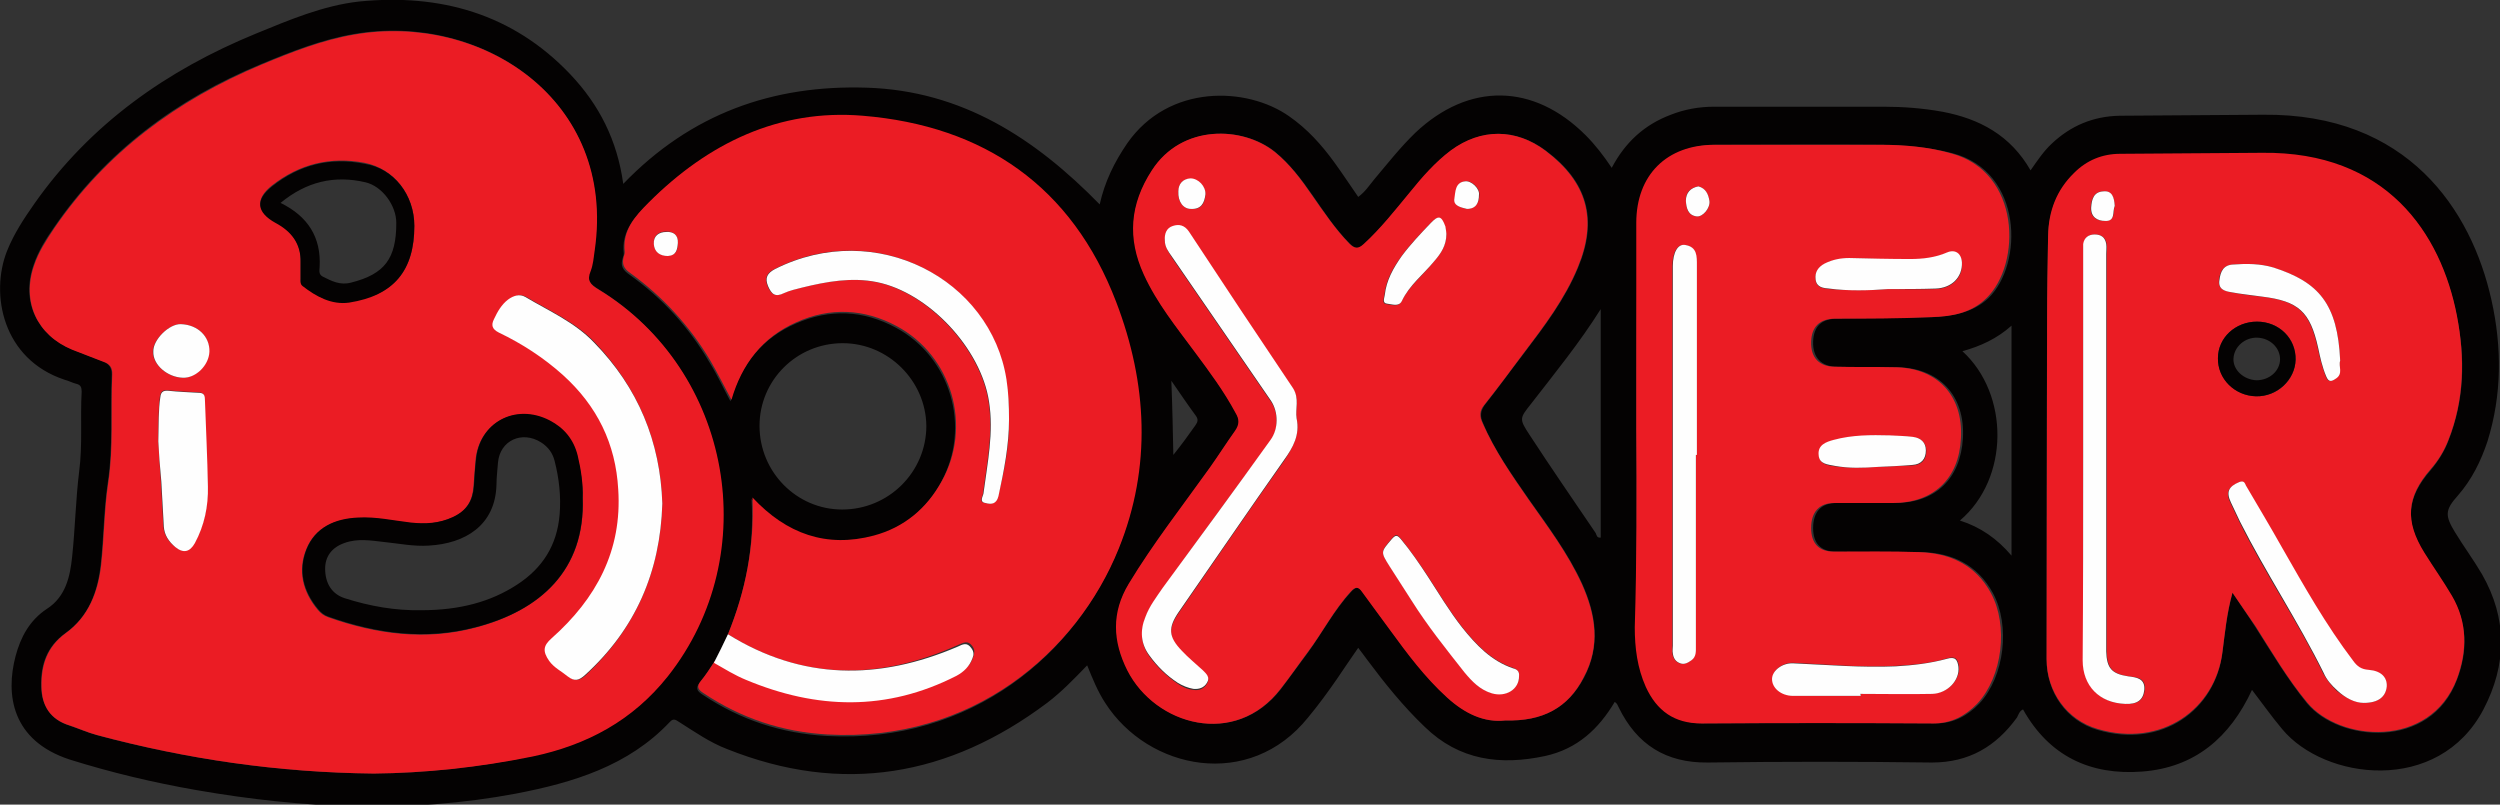 <?xml version="1.0" encoding="utf-8"?>
<!-- Generator: Adobe Illustrator 26.1.0, SVG Export Plug-In . SVG Version: 6.00 Build 0)  -->
<svg version="1.1" id="Layer_1" xmlns="http://www.w3.org/2000/svg" xmlns:xlink="http://www.w3.org/1999/xlink" x="0px" y="0px"
	 viewBox="0 0 499 160.6" style="enable-background:new 0 0 499 160.6;" xml:space="preserve">
<rect x="0" y="0" width="499" height="160.6" fill="#333333" stroke="none"/>
<style type="text/css">
	.st0{fill:#040202;}
	.st1{fill:#EB1C24;}
	.st2{fill:#FEFEFE;}
</style>
<g>
	<path class="st0" d="M124.4,36.7c13.5-14,29.8-19.8,48.6-19.2c19,0.6,33.6,10.1,46.5,23.3c1-4.5,2.9-8.4,5.5-12.2
		c8.3-11.9,23.9-11.3,32.3-5.4c3.6,2.5,6.5,5.7,9.1,9.3c1.6,2.2,3.1,4.5,4.7,6.8c1.4-1,2.2-2.3,3.2-3.5c2.7-3.2,5.2-6.4,8.2-9.3
		c10.7-10.1,23.6-9.9,34,0.5c1.9,1.9,3.6,4.1,5.2,6.5c2.7-5.1,6.5-8.6,11.8-10.6c2.8-1.1,5.7-1.6,8.6-1.6c11.3,0,22.6,0,33.9,0
		c3.9,0,7.8,0.3,11.7,1c7.4,1.4,13.6,4.7,17.6,11.7c1.4-2,2.6-3.8,4.2-5.3c3.8-3.6,8.3-5.5,13.6-5.6c9.5-0.1,19-0.1,28.6-0.2
		c28.9-0.3,41.6,19,45.6,37c2.1,9.4,2.1,18.9-0.8,28.2c-1.3,3.9-3.1,7.6-5.9,10.8c-2.6,2.9-2.6,4-0.6,7.3c1.7,2.8,3.7,5.5,5.4,8.4
		c5.1,8.9,5,18,0.3,27c-9,17.1-31.8,14.1-40.2,3.9c-2.1-2.5-4-5.2-6-7.8c-4.4,9.5-11.4,15.5-21.9,16.3c-10.4,0.8-18.6-3.1-23.8-12.4
		c-0.7,0.3-0.9,1-1.2,1.6c-4.2,5.8-9.6,9-17,9c-14.9-0.2-29.8-0.2-44.7,0c-8.4,0.1-14.2-3.6-17.8-11c-0.2-0.4-0.3-0.8-0.8-1.1
		c-3.2,5.4-7.5,9.4-13.9,10.8c-8.9,1.9-17.1,0.9-24-5.8c-4.3-4.1-8-8.7-11.5-13.4c-0.6-0.8-1.1-1.5-1.8-2.4
		c-1.5,2.2-2.9,4.2-4.3,6.3c-1.8,2.6-3.7,5.2-5.7,7.6c-11.7,14.6-31.9,10.5-40.5-2.9c-1.5-2.3-2.5-4.8-3.6-7.5
		c-2.6,2.7-5.1,5.3-8,7.5c-19.6,14.7-40.9,18.4-63.9,9.2c-3.4-1.3-6.4-3.4-9.4-5.3c-0.7-0.4-1.2-1-2-0.1
		c-8.3,8.8-19.3,12.1-30.7,14.3c-21.3,4-42.6,3-63.8-0.7c-8.6-1.5-17-3.5-25.3-6.1C2.3,147.8,1.1,138.6,3.1,131
		c1-3.8,2.8-7.2,6.3-9.5c3.7-2.4,4.6-6.4,5-10.4c0.6-5.6,0.7-11.3,1.4-17c0.7-5.3,0.2-10.6,0.5-15.9c0-0.9-0.2-1.4-1.1-1.6
		c-0.8-0.2-1.5-0.6-2.3-0.8C0.5,71.7-2,58.7,1.4,50.1c1.4-3.5,3.4-6.5,5.5-9.5C18.1,24.7,33.3,14,51.1,6.7C57.7,4,64.5,1.1,71.7,0.3
		c16.1-1.6,30.6,2.4,42.1,14.5C119.6,20.9,123.2,28,124.4,36.7z M145.3,126.6c-0.9,1.9-1.9,3.8-2.8,5.6c-0.9,1.3-1.7,2.7-2.8,4
		c-1,1.2-0.5,1.8,0.6,2.5c7.5,5,15.7,7.7,24.7,8.2c28.9,1.6,49.8-16.5,58.1-37.1c6.6-16.3,5.7-33-0.5-49.2
		c-8.8-23-26.4-35.2-50.6-37.2c-16.8-1.4-30.9,5.5-42.7,17.3c-2.8,2.8-5.3,5.6-4.8,9.9c0,0.3-0.1,0.6-0.2,0.9
		c-0.5,1.5,0,2.4,1.3,3.3c6.6,4.7,11.9,10.5,16,17.5c1.5,2.4,2.7,5,4.2,7.8c2.1-7.3,6.3-12.6,13-15.5c6.8-3,13.5-2.7,20,0.8
		c11,5.9,15.1,19.9,9,30.9c-3,5.5-7.6,9.2-13.6,10.9c-9.4,2.5-17.3-0.3-24.2-7.6C150.6,109.2,148.8,118,145.3,126.6z M74.6,154.4
		c10.2-0.1,20.9-1.2,31.6-3.5c10.9-2.3,20-7.2,27-16c19.3-24.3,12.7-61-13.8-77.2c-1.6-1-2.4-1.8-1.6-3.7c0.5-1.3,0.6-2.7,0.8-4.1
		c4.4-30.2-22.8-47.5-48-43.1c-6.4,1.1-12.5,3.5-18.5,6c-16.9,7-31,17.5-41.4,32.7c-1.6,2.3-3.1,4.7-4,7.4
		c-2.5,7.2,0.6,13.9,7.6,16.8c2,0.8,4.1,1.6,6.2,2.4c1.2,0.5,1.8,1.2,1.8,2.6C22,82,22.6,89.2,21.5,96.4c-0.8,5.4-0.8,10.9-1.4,16.3
		c-0.6,5.4-2.4,10.4-7.1,13.7c-3.7,2.7-4.9,6.3-4.8,10.6c0.1,3.8,1.8,6.6,5.6,7.8c1.8,0.6,3.6,1.4,5.4,1.9
		C37.2,151.5,55.4,154.2,74.6,154.4z M445.6,118.3c1.7,2.6,3.2,4.7,4.6,6.9c3.3,5.2,6.4,10.4,10.3,15.2c6.4,7.7,24.6,9.4,29.9-4.7
		c2.2-5.7,2.1-11.3-1-16.6c-1.7-2.9-3.7-5.7-5.5-8.6c-3.9-6.3-3.6-11.1,1.3-16.7c1.5-1.8,2.7-3.7,3.5-5.8c3.2-8.1,3.4-16.4,1.7-24.8
		c-3.2-16.5-14.1-32.9-38.9-32.5c-9.4,0.1-18.9,0.1-28.3,0.2c-3.6,0-6.6,1.3-9.2,3.8c-3.5,3.4-5.1,7.7-5.2,12.5
		c-0.1,5.6-0.2,11.2-0.2,16.8c-0.1,22.6-0.1,45.1-0.1,67.7c0,6.5,4,12.2,10.2,14c12.8,3.8,23.5-4,24.9-15.4
		C444.1,126.3,444.5,122.5,445.6,118.3z M300.5,143.8c7.4,0.2,12.5-2.5,15.7-8.6c3.3-6.3,2.4-12.5-0.4-18.7
		c-2.8-6.1-6.8-11.4-10.6-16.8c-3.4-4.9-6.9-9.8-9.2-15.3c-0.6-1.3-0.5-2.3,0.3-3.5c2.7-3.4,5.2-6.9,7.9-10.4
		c4.1-5.4,8.2-10.8,10.8-17.1c4-9.6,1.9-17.1-6.4-23.3c-6-4.5-12.9-4.5-18.9-0.1c-3.2,2.4-5.8,5.5-8.3,8.5
		c-2.9,3.5-5.8,7.1-9.1,10.2c-1.1,1.1-1.8,1-2.9-0.1c-2.9-2.9-5.1-6.3-7.4-9.6c-2.2-3.2-4.5-6.2-7.5-8.7c-6.4-5.1-18.5-5.6-24.5,3.7
		c-4.4,6.7-4.9,13.5-1.6,20.8c2.6,5.7,6.5,10.5,10.2,15.5c2.9,3.9,5.8,7.8,8.1,12.1c0.7,1.3,0.8,2.4-0.1,3.6c-1.8,2.4-3.3,4.9-5,7.3
		c-5.5,7.7-11.3,15.1-16.2,23.2c-3.5,5.8-3.2,11.5-0.3,17.3c5.6,11,21.5,15.5,30.6,3.7c1.8-2.4,3.6-4.9,5.4-7.3
		c2.9-4,5.2-8.4,8.6-12.1c0.9-1,1.5-1.1,2.3,0.1c1.8,2.5,3.6,5,5.5,7.5c3.5,4.8,7,9.5,11.4,13.5
		C292.4,142.4,296.3,144.3,300.5,143.8z M326.6,85.2C326.6,85.2,326.7,85.2,326.6,85.2c0.1,13.3,0,26.7,0.1,40
		c0,4.1,0.5,8.1,2.2,11.9c2.2,4.7,5.7,7.3,11.1,7.3c15.4-0.1,30.9-0.1,46.3,0c3.6,0,6.4-1.5,8.8-4c5-5.4,6.2-15.5,2.7-22
		c-3.1-5.7-8.2-8.1-14.4-8.2c-5.7-0.1-11.4,0-17-0.1c-3,0-4.5-1.7-4.5-4.7c0-3.2,1.6-5,4.6-5c3.9,0,7.8,0,11.7,0
		c8.1,0,13.1-4.8,13.6-12.9c0.5-8.6-4.8-14.2-13.4-14.2c-3.9,0-7.8,0-11.7-0.1c-3.2,0-4.9-1.9-4.8-5c0.1-3.1,1.7-4.6,4.9-4.6
		c6.3-0.1,12.7-0.1,19-0.3c4-0.2,8-0.9,11.1-3.8c7-6.8,6.9-25.2-7.1-28.9c-4.6-1.2-9.3-1.6-14-1.7c-11.1-0.1-22.1,0-33.2,0
		c-9.6,0-15.6,6.1-15.6,15.6C326.6,58.1,326.6,71.7,326.6,85.2z M168.2,68.5c-9.2,0-16.6,7.4-16.6,16.5c0,9.2,7.4,16.7,16.5,16.7
		c9.3,0,16.8-7.5,16.8-16.7C184.8,76,177.3,68.5,168.2,68.5z M319.5,61.7c-4.2,6.7-9.1,12.7-13.9,18.9c-2.3,2.9-2.4,3-0.3,6.2
		c4.3,6.6,8.8,13.1,13.2,19.6c0.2,0.4,0.2,1,1,0.9C319.5,92,319.5,76.8,319.5,61.7z M391.2,103.9c4.1,1.3,7.4,3.6,10.3,7
		c0-15.5,0-30.6,0-45.9c-2.9,2.6-6.2,4.1-9.8,5.1C401.1,78.7,401.1,95.5,391.2,103.9z M233.8,76c0.2,5,0.3,9.9,0.4,14.8
		c1.6-2,3-3.9,4.4-5.9c0.5-0.7,0.6-1.2,0.1-1.9C237,80.7,235.4,78.3,233.8,76z"/>
	<path class="st1" d="M74.6,154.4c-19.2-0.2-37.4-2.9-55.3-7.7c-1.8-0.5-3.6-1.3-5.4-1.9c-3.9-1.2-5.6-4-5.6-7.8
		c-0.1-4.2,1.1-7.9,4.8-10.6c4.6-3.3,6.5-8.3,7.1-13.7c0.6-5.4,0.6-10.9,1.4-16.3c1.1-7.2,0.5-14.4,0.8-21.6
		c0.1-1.4-0.5-2.2-1.8-2.6c-2.1-0.8-4.1-1.6-6.2-2.4c-7-2.9-10.1-9.6-7.6-16.8c0.9-2.7,2.4-5,4-7.4C21.2,30.4,35.3,20,52.2,12.9
		c6-2.5,12.1-4.9,18.5-6c25.2-4.4,52.4,12.9,48,43.1c-0.2,1.4-0.3,2.8-0.8,4.1c-0.8,1.9-0.1,2.7,1.6,3.7
		c26.6,16.2,33.1,52.8,13.8,77.2c-7,8.8-16.1,13.7-27,16C95.5,153.2,84.8,154.3,74.6,154.4z M132.2,100.5
		c-0.4-12.3-4.8-23-13.4-32.1c-3.9-4.1-9-6.3-13.7-9.1c-1.2-0.7-2.4-0.3-3.5,0.5c-1.4,1-2.2,2.4-2.8,3.9c-0.6,1.3-0.4,2,1,2.7
		c4.6,2.2,8.9,5,12.7,8.4c6.8,6.1,10.5,13.8,11.1,22.9c0.7,12.2-4.4,21.8-13.3,29.7c-1.7,1.5-1.8,2.6-0.5,4.5c1,1.4,2.5,2.1,3.7,3.1
		c1.4,1.1,2.3,0.8,3.5-0.3C126.8,125.5,131.8,114.2,132.2,100.5z M116.3,99.4c0.1-2.6-0.4-5.6-1.1-8.4c-0.8-3.2-2.7-5.5-5.6-7
		c-6.8-3.5-14.1,0.4-14.7,8c-0.1,1.7-0.3,3.4-0.4,5.1c-0.2,2.9-1.4,4.9-4.2,6.2c-2.8,1.2-5.5,1.4-8.4,1.1c-3.5-0.4-7-1.2-10.5-1
		c-4.6,0.2-8.6,1.9-10.3,6.3c-1.7,4.2-0.7,8.4,2.3,12c0.6,0.7,1.2,1.2,2.1,1.5c9.6,3.4,19.4,4.7,29.3,2.1
		C107.8,121.9,116.9,113.8,116.3,99.4z M82.7,45.1c0-6.2-4-11.4-9.9-12.6c-6.8-1.3-13,0.2-18.5,4.5c-3.4,2.7-3.1,5.2,0.7,7.3
		c3.1,1.7,5.1,4.2,5,7.9c0,1.1,0,2.2,0,3.3c0,0.5-0.1,1,0.4,1.4c2.7,2.2,5.8,3.9,9.3,3.3C78.6,59,82.7,54,82.7,45.1z M31.6,88.1
		c0.1,2,0.3,5,0.5,7.9c0.2,3,0.3,6,0.5,9c0.1,1.7,1,3.1,2.3,4.1c1.6,1.3,2.9,1,3.9-0.8c2-3.5,2.7-7.3,2.6-11.3
		c-0.1-5.8-0.5-11.6-0.6-17.4c0-1-0.4-1.3-1.3-1.3c-2-0.1-4-0.2-6-0.4c-1-0.1-1.4,0.2-1.6,1.3C31.6,81.9,31.6,84.6,31.6,88.1z
		 M36.1,64.7c-2.3-0.1-5.6,3.1-5.6,5.5c0,2.6,2.9,5.1,5.9,5.2c2.6,0.1,5.2-2.5,5.3-5.2C41.9,67.1,39.4,64.8,36.1,64.7z"/>
	<path class="st1" d="M445.6,118.3c-1.2,4.3-1.5,8.1-2,11.8c-1.4,11.4-12.1,19.2-24.9,15.4c-6.2-1.8-10.2-7.5-10.2-14
		c0-22.6,0.1-45.1,0.1-67.7c0-5.6,0.1-11.2,0.2-16.8c0.1-4.9,1.7-9.1,5.2-12.5c2.5-2.5,5.6-3.8,9.2-3.8c9.4-0.1,18.9-0.1,28.3-0.2
		c24.8-0.3,35.7,16,38.9,32.5c1.6,8.4,1.5,16.7-1.7,24.8c-0.8,2.1-2,4.1-3.5,5.8c-4.9,5.6-5.2,10.4-1.3,16.7
		c1.8,2.9,3.8,5.7,5.5,8.6c3.1,5.3,3.1,10.9,1,16.6c-5.4,14.1-23.5,12.5-29.9,4.7c-3.9-4.7-7-10-10.3-15.2
		C448.8,123,447.4,120.9,445.6,118.3z M415.8,91.4c0,13.5,0,27,0,40.4c0,5.1,3.3,8.5,8.5,8.7c2.4,0.1,3.6-0.8,3.8-2.8
		c0.2-2.4-1.5-2.5-3.2-2.7c-3.3-0.5-4.3-1.6-4.4-5c0-0.7,0-1.5,0-2.2c0-25.7,0-51.4,0-77.1c0-0.7,0.1-1.3,0-2
		c-0.2-1.3-1.1-1.9-2.3-1.9c-1.3,0-2.1,0.6-2.3,1.9c-0.1,0.6,0,1.2,0,1.8C415.8,64.1,415.8,77.7,415.8,91.4z M471.8,140.3
		c2.8,0,4.4-1.2,4.5-3.2c0.2-1.9-1-3.1-3.6-3.3c-1.4-0.1-2.2-0.7-3.1-1.8c-5.4-7.1-9.8-14.9-14.2-22.6c-2.3-4.1-4.7-8.2-7.1-12.2
		c-0.3-0.5-0.3-1.4-1.4-0.9c-2.2,0.9-2.7,2-1.7,4.1c0.6,1.3,1.2,2.5,1.8,3.8c5.1,10.3,11.6,19.8,16.7,30.2c0.7,1.3,1.6,2.4,2.7,3.5
		C468.2,139.3,470,140.2,471.8,140.3z M467.1,72c-0.5-11.4-4.3-15.7-13.4-18.6c-2.6-0.8-5.4-0.8-8.1-0.6c-1.9,0.2-2.5,1.4-2.7,3.1
		c-0.2,1.8,1,2.1,2.2,2.4c2.1,0.4,4.2,0.7,6.3,0.9c7.3,0.9,9.6,3,11.2,10.2c0.4,1.9,0.9,3.9,1.6,5.7c0.5,1.2,1,1.1,1.9,0.5
		C467.7,74.6,466.6,73.1,467.1,72z M442.7,71.5c0,4.1,3.4,7.5,7.6,7.6c4.2,0.1,7.8-3.2,7.9-7.3c0.1-4.3-3.3-7.6-7.7-7.6
		C446.2,64.2,442.7,67.4,442.7,71.5z M422.1,41.1c-0.1-1.6-0.5-3.1-2.4-2.9c-1.8,0.1-2.3,1.6-2.4,3.2c-0.1,1.9,1.2,2.7,2.8,2.7
		C422.4,44.1,421.7,42.1,422.1,41.1z"/>
	<path class="st1" d="M300.5,143.8c-4.3,0.5-8.2-1.4-11.7-4.6c-4.4-4-7.9-8.7-11.4-13.5c-1.8-2.5-3.7-5-5.5-7.5
		c-0.8-1.2-1.4-1.1-2.3-0.1c-3.4,3.7-5.6,8.1-8.6,12.1c-1.8,2.4-3.5,4.9-5.4,7.3c-9.1,11.8-25,7.3-30.6-3.7
		c-2.9-5.8-3.2-11.5,0.3-17.3c4.9-8.1,10.7-15.5,16.2-23.2c1.7-2.4,3.3-4.9,5-7.3c0.9-1.3,0.9-2.3,0.1-3.6
		c-2.3-4.3-5.2-8.2-8.1-12.1c-3.7-5-7.6-9.8-10.2-15.5c-3.3-7.2-2.8-14,1.6-20.8c6-9.3,18.1-8.8,24.5-3.7c3,2.4,5.3,5.5,7.5,8.7
		c2.3,3.3,4.6,6.7,7.4,9.6c1.1,1.1,1.8,1.1,2.9,0.1c3.4-3.1,6.2-6.7,9.1-10.2c2.5-3.1,5.1-6.1,8.3-8.5c6-4.4,12.9-4.4,18.9,0.1
		c8.3,6.3,10.4,13.7,6.4,23.3c-2.6,6.3-6.7,11.7-10.8,17.1c-2.6,3.5-5.2,7-7.9,10.4c-0.9,1.1-0.9,2.2-0.3,3.5
		c2.4,5.5,5.8,10.4,9.2,15.3c3.8,5.4,7.8,10.7,10.6,16.8c2.8,6.2,3.8,12.4,0.4,18.7C313,141.3,307.9,144,300.5,143.8z M258.8,83.5
		c-0.3-1.9,0.6-3.9-0.7-5.8c-7-10.4-13.9-20.8-20.8-31.3c-0.9-1.3-2-1.6-3.2-1.1c-1.2,0.4-1.7,1.6-1.6,2.9c0.1,1.2,0.8,2.2,1.4,3.2
		c6.6,9.6,13.2,19.2,19.8,28.8c1.5,2.2,1.5,5.6-0.1,7.8c-7.2,9.8-14.4,19.6-21.5,29.5c-1.3,1.8-2.7,3.7-3.5,5.9
		c-1,2.7-0.9,5.2,0.8,7.6c1.6,2.2,3.5,4,5.7,5.5c0.9,0.6,1.9,1.1,3.1,1.2c1.1,0.2,2.1-0.2,2.7-1.2c0.7-1.1-0.1-1.8-0.8-2.5
		c-1.4-1.3-2.9-2.5-4.2-3.9c-2.7-2.8-2.8-4.6-0.6-7.8c7-10.1,13.9-20.3,21-30.3C258.1,89.2,259.5,86.7,258.8,83.5z M303.2,135
		c0.1-0.8-0.3-1.4-1.2-1.7c-4.4-1.5-7.4-4.7-10.2-8.2c-2.5-3.2-4.6-6.7-6.8-10.1c-1.7-2.6-3.5-5.1-5.4-7.5c-0.7-0.8-1-1-1.8,0
		c-2.2,2.6-2.3,2.6-0.4,5.5c1.4,2.2,2.9,4.5,4.3,6.7c3.2,5.1,6.9,9.7,10.6,14.4c1.5,1.8,3.1,3.6,5.5,4.2
		C300.6,139.1,303.1,137.6,303.2,135z M288.7,46.7c-0.1-0.3-0.1-0.9-0.3-1.4c-0.8-2.2-1.3-2.4-3-0.6c-2,2.1-4,4.1-5.7,6.5
		c-1.7,2.3-3.1,4.8-3.4,7.8c-0.1,0.6-0.5,1.6,0.4,1.7c1,0.1,2.4,0.7,3-0.5c1.6-3.2,4.4-5.3,6.5-8C287.6,50.6,288.7,49,288.7,46.7z
		 M237.7,41.7c2,0.2,2.8-1.1,2.9-2.8c0.1-1.6-1.4-3.2-3-3.2c-1.6,0-2.4,1.1-2.4,2.6C235.1,40.3,236.2,41.7,237.7,41.7z M292.8,41.7
		c1.9-0.1,2.4-1.3,2.5-2.8c0.1-1.3-1.5-2.9-2.8-2.7c-2,0.2-1.9,2.2-2.1,3.4C290.1,41.1,291.6,41.4,292.8,41.7z"/>
	<path class="st1" d="M145.3,126.6c3.5-8.6,5.3-17.5,4.9-27.3c6.8,7.3,14.8,10.1,24.2,7.6c6-1.6,10.6-5.4,13.6-10.9
		c6.1-11,2-25-9-30.9c-6.5-3.5-13.3-3.8-20-0.8c-6.8,3-10.9,8.3-13,15.5c-1.5-2.8-2.8-5.4-4.2-7.8c-4.1-6.9-9.5-12.8-16-17.5
		c-1.3-0.9-1.7-1.8-1.3-3.3c0.1-0.3,0.2-0.6,0.2-0.9c-0.5-4.3,2-7.1,4.8-9.9c11.8-11.8,26-18.7,42.7-17.3
		c24.2,2,41.8,14.1,50.6,37.2c6.2,16.2,7.1,32.9,0.5,49.2c-8.3,20.6-29.2,38.7-58.1,37.1c-9-0.5-17.2-3.2-24.7-8.2
		c-1.1-0.7-1.6-1.3-0.6-2.5c1-1.2,1.9-2.6,2.8-4c2.1,1.1,4.2,2.5,6.4,3.4c14.1,5.9,28.2,6.3,42-0.8c1.5-0.8,2.7-1.8,3.2-3.5
		c0.2-0.7,0.3-1.3-0.2-2c-0.9-1.3-1.8-0.7-2.8-0.3C175.5,135.8,160.2,135.9,145.3,126.6z M201.4,83.7c0-2.7-0.2-5.3-0.6-7.9
		c-3.1-20.1-26.1-32.3-46.2-22.1c-1.4,0.7-2.1,1.6-1.4,3.4c0.7,1.6,1.5,2.3,3.2,1.4c1.1-0.5,2.4-0.8,3.6-1.1
		c4.9-1.2,9.9-2.1,14.9-1.1c10.4,2.1,20.8,13.4,22.4,23.8c1,6.2-0.3,12.3-1.1,18.4c-0.1,0.7-0.9,1.7,0.4,1.9
		c1.1,0.2,2.2,0.3,2.6-1.4C200.5,93.9,201.5,88.9,201.4,83.7z M135.3,48.5c0.1-1.6-0.9-2.3-2.3-2.3c-1.5,0-2.6,0.8-2.5,2.4
		c0.1,1.6,1.2,2.5,2.8,2.4C135,51,135.3,49.8,135.3,48.5z"/>
	<path class="st1" d="M326.6,85.2c0-13.6,0-27.1,0-40.7c0-9.6,6.1-15.6,15.6-15.6c11.1,0,22.1,0,33.2,0c4.7,0,9.4,0.4,14,1.7
		c14,3.7,14.1,22.1,7.1,28.9c-3,3-7,3.7-11.1,3.8c-6.3,0.3-12.7,0.3-19,0.3c-3.2,0-4.8,1.6-4.9,4.6c-0.1,3.2,1.6,5,4.8,5
		c3.9,0.1,7.8,0,11.7,0.1c8.6,0,13.9,5.6,13.4,14.2c-0.4,8.1-5.5,12.9-13.6,12.9c-3.9,0-7.8,0-11.7,0c-3,0-4.6,1.8-4.6,5
		c0,3.1,1.6,4.7,4.5,4.7c5.7,0,11.4-0.1,17,0.1c6.2,0.2,11.3,2.5,14.4,8.2c3.5,6.5,2.3,16.6-2.7,22c-2.4,2.5-5.2,4-8.8,4
		c-15.4-0.1-30.9-0.1-46.3,0c-5.4,0-8.9-2.5-11.1-7.3c-1.7-3.8-2.2-7.8-2.2-11.9C326.7,111.9,326.7,98.6,326.6,85.2
		C326.7,85.2,326.6,85.2,326.6,85.2z M338.5,90.8c0,0,0.1,0,0.1,0c0-12.6,0-25.2,0-37.8c0-1.8,0.1-3.7-2.3-4.1
		c-1.5-0.2-2.5,1.5-2.5,4.2c0,25.3,0,50.5,0,75.8c0,0.5,0,1,0,1.5c0.1,0.9,0.6,1.7,1.5,2c0.9,0.3,1.6-0.1,2.2-0.6
		c1-0.7,0.9-1.8,0.9-2.8C338.5,116.2,338.5,103.5,338.5,90.8z M371.4,138.9c0-0.2,0-0.4,0-0.5c4.8,0,9.6,0.1,14.4,0
		c3-0.1,5.5-2.7,5.2-5.4c-0.2-1.4-0.6-2.1-2.3-1.6c-3.3,1-6.8,1.3-10.2,1.5c-6.9,0.4-13.7-0.3-20.5-0.6c-2.1-0.1-4.1,1.4-4.2,3
		c-0.1,2,1.8,3.5,4.2,3.5C362.4,138.9,366.9,138.9,371.4,138.9z M376.8,57.7c3.2,0,6.3,0.1,9.5,0c3.3-0.1,5.5-2.3,5.3-5.2
		c-0.1-1.8-1.4-2.7-3-2c-2.3,1-4.8,1.3-7.3,1.3c-4.1,0-8.1-0.2-12.2-0.2c-1.7,0-3.4,0.3-4.9,1.1c-1.3,0.7-2,1.7-1.8,3.2
		c0.2,1.6,1.5,1.6,2.7,1.8C369,58,372.9,58,376.8,57.7z M374.7,93.2c2.4-0.1,4.7-0.2,7.1-0.3c1.8-0.1,2.7-1.2,2.7-2.9
		c0-1.6-1.1-2.6-2.6-2.7c-1.5-0.2-3.1-0.3-4.6-0.3c-3.8-0.1-7.5-0.1-11.2,0.9c-1.5,0.4-3.2,1-3,3c0.1,1.9,1.9,2,3.3,2.2
		C369.1,93.5,371.9,93.3,374.7,93.2z M339,37.2c-1.7,0.3-2.6,1.3-2.5,2.9c0.1,1.4,0.3,2.9,2.2,3.1c1.2,0.1,2.7-1.6,2.5-3.1
		C341,38.9,340.5,37.6,339,37.2z"/>
	<path class="st2" d="M145.3,126.6c14.8,9.2,30.1,9.2,45.8,2.5c1.1-0.5,1.9-1,2.8,0.3c0.5,0.7,0.5,1.3,0.2,2
		c-0.6,1.6-1.7,2.7-3.2,3.5c-13.9,7.1-27.9,6.7-42,0.8c-2.2-0.9-4.3-2.2-6.4-3.4C143.5,130.4,144.4,128.5,145.3,126.6z"/>
	<path class="st2" d="M132.2,100.5c-0.4,13.7-5.4,25.1-15.4,34.2c-1.2,1.1-2.1,1.4-3.5,0.3c-1.2-1-2.7-1.7-3.7-3.1
		c-1.3-1.9-1.2-3,0.5-4.5c8.9-7.9,14.1-17.5,13.3-29.7c-0.5-9.1-4.2-16.7-11.1-22.9c-3.8-3.4-8.1-6.2-12.7-8.4
		c-1.4-0.7-1.6-1.5-1-2.7c0.7-1.5,1.5-2.9,2.8-3.9c1.1-0.8,2.3-1.2,3.5-0.5c4.7,2.8,9.8,5,13.7,9.1
		C127.4,77.4,131.8,88.2,132.2,100.5z"/>
	<path class="st0" d="M116.3,99.4c0.5,14.4-8.5,22.5-21.4,25.8c-9.9,2.6-19.7,1.3-29.3-2.1c-0.9-0.3-1.5-0.8-2.1-1.5
		c-3-3.6-4-7.7-2.3-12c1.8-4.4,5.7-6.1,10.3-6.3c3.6-0.2,7,0.6,10.5,1c2.9,0.3,5.6,0.2,8.4-1.1c2.8-1.3,4-3.3,4.2-6.2
		c0.1-1.7,0.2-3.4,0.4-5.1c0.6-7.6,7.9-11.5,14.7-8c2.9,1.5,4.8,3.8,5.6,7C116,93.8,116.4,96.7,116.3,99.4z M84.1,121.8
		c7.7,0,13.9-1.7,19.1-5.1c5.1-3.3,8-7.9,8.5-14c0.3-3.6-0.1-7.2-1-10.7c-0.4-1.6-1.3-2.8-2.7-3.7c-3.8-2.4-8.2-0.4-8.6,4
		c-0.1,1.5-0.3,2.9-0.3,4.4c-0.2,8.2-6.3,11.8-13.5,12.2c-3,0.2-5.9-0.4-8.8-0.7c-2.7-0.3-5.4-0.8-8.1,0.2c-2.5,0.9-3.8,2.7-3.8,5.1
		c0,3,1.4,5.1,3.9,5.9C73.8,121,78.9,121.9,84.1,121.8z"/>
	<path class="st0" d="M82.7,45.1c0,8.9-4.1,13.9-13,15.3c-3.5,0.5-6.6-1.2-9.3-3.3c-0.5-0.4-0.4-0.9-0.4-1.4c0-1.1,0-2.2,0-3.3
		c0.1-3.7-1.8-6.2-5-7.9c-3.8-2.1-4.1-4.6-0.7-7.3c5.4-4.3,11.6-5.9,18.5-4.5C78.6,33.6,82.7,38.9,82.7,45.1z M56,40.5
		c5.5,2.7,8.1,6.9,7.8,12.7c0,0.7-0.3,1.5,0.6,2c1.8,0.9,3.5,1.8,5.7,1.2c6.7-1.7,9-4.8,9-11.9c0-3.5-2.8-7.3-6.1-8.1
		C66.7,34.9,61.1,36.3,56,40.5z"/>
	<path class="st2" d="M31.6,88.1c0.1-3.6,0-6.2,0.4-8.8c0.1-1,0.5-1.4,1.6-1.3c2,0.2,4,0.3,6,0.4c0.9,0,1.3,0.3,1.3,1.3
		c0.2,5.8,0.5,11.6,0.6,17.4c0.1,3.9-0.7,7.8-2.6,11.3c-1,1.8-2.3,2.1-3.9,0.8c-1.3-1.1-2.2-2.4-2.3-4.1c-0.2-3-0.3-6-0.5-9
		C31.9,93.1,31.7,90.2,31.6,88.1z"/>
	<path class="st2" d="M36.1,64.7c3.4,0.1,5.8,2.5,5.7,5.5c-0.1,2.7-2.7,5.3-5.3,5.2c-3.1-0.1-6-2.6-5.9-5.2
		C30.5,67.8,33.8,64.6,36.1,64.7z"/>
	<path class="st2" d="M415.8,91.4c0-13.6,0-27.3,0-40.9c0-0.6,0-1.2,0-1.8c0.2-1.3,1.1-1.9,2.3-1.9c1.3,0,2.1,0.6,2.3,1.9
		c0.1,0.7,0,1.3,0,2c0,25.7,0,51.4,0,77.1c0,0.7,0,1.5,0,2.2c0.1,3.4,1.1,4.5,4.4,5c1.6,0.2,3.4,0.4,3.2,2.7c-0.2,2-1.4,2.9-3.8,2.8
		c-5.2-0.2-8.5-3.6-8.5-8.7C415.8,118.3,415.8,104.8,415.8,91.4z"/>
	<path class="st2" d="M471.8,140.3c-1.8,0-3.7-1-5.3-2.5c-1.1-1-2.1-2.1-2.7-3.5c-5.1-10.3-11.5-19.9-16.7-30.2
		c-0.6-1.3-1.2-2.5-1.8-3.8c-1-2.1-0.5-3.2,1.7-4.1c1.1-0.4,1.1,0.5,1.4,0.9c2.4,4.1,4.8,8.1,7.1,12.2c4.4,7.7,8.8,15.5,14.2,22.6
		c0.8,1.1,1.6,1.7,3.1,1.8c2.5,0.2,3.7,1.5,3.6,3.3C476.2,139.1,474.7,140.3,471.8,140.3z"/>
	<path class="st2" d="M467.1,72c-0.4,1.1,0.7,2.6-0.9,3.6c-0.9,0.6-1.4,0.7-1.9-0.5c-0.8-1.9-1.2-3.8-1.6-5.7
		c-1.6-7.2-3.9-9.3-11.2-10.2c-2.1-0.3-4.2-0.5-6.3-0.9c-1.2-0.2-2.5-0.6-2.2-2.4c0.2-1.7,0.8-3,2.7-3.1c2.7-0.2,5.4-0.2,8.1,0.6
		C462.8,56.3,466.6,60.6,467.1,72z"/>
	<path class="st0" d="M442.7,71.5c0-4.1,3.5-7.3,7.8-7.3c4.4,0,7.8,3.4,7.7,7.6c-0.1,4-3.7,7.4-7.9,7.3
		C446,79,442.6,75.6,442.7,71.5z M450.4,75.9c2.6,0,4.7-1.9,4.7-4.2c0-2.3-2-4.2-4.5-4.3c-2.5-0.1-4.7,1.8-4.8,4.2
		C445.7,73.8,447.8,75.8,450.4,75.9z"/>
	<path class="st2" d="M422.1,41.1c-0.5,1.1,0.2,3.1-1.9,3c-1.6,0-2.9-0.8-2.8-2.7c0.1-1.6,0.5-3.1,2.4-3.2
		C421.6,38,422,39.4,422.1,41.1z"/>
	<path class="st2" d="M258.8,83.5c0.7,3.3-0.7,5.8-2.5,8.3c-7.1,10.1-14,20.2-21,30.3c-2.2,3.2-2.1,5,0.6,7.8
		c1.3,1.4,2.8,2.6,4.2,3.9c0.7,0.7,1.5,1.4,0.8,2.5c-0.6,1-1.6,1.3-2.7,1.2c-1.1-0.2-2.1-0.6-3.1-1.2c-2.3-1.5-4.1-3.3-5.7-5.5
		c-1.7-2.3-1.9-4.9-0.8-7.6c0.8-2.2,2.2-4,3.5-5.9c7.2-9.8,14.4-19.6,21.5-29.5c1.6-2.2,1.6-5.5,0.1-7.8
		c-6.6-9.6-13.2-19.2-19.8-28.8c-0.7-1-1.4-1.9-1.4-3.2c-0.1-1.3,0.3-2.5,1.6-2.9c1.2-0.4,2.3-0.2,3.2,1.1
		c6.9,10.5,13.8,20.9,20.8,31.3C259.4,79.6,258.5,81.6,258.8,83.5z"/>
	<path class="st2" d="M303.2,135c0,2.6-2.6,4.2-5.4,3.4c-2.4-0.7-4-2.4-5.5-4.2c-3.7-4.7-7.4-9.3-10.6-14.4
		c-1.4-2.2-2.9-4.5-4.3-6.7c-1.9-3-1.8-2.9,0.4-5.5c0.8-0.9,1.1-0.8,1.8,0c2,2.4,3.7,4.9,5.4,7.5c2.2,3.4,4.3,6.9,6.8,10.1
		c2.8,3.5,5.8,6.7,10.2,8.2C302.9,133.6,303.3,134.1,303.2,135z"/>
	<path class="st2" d="M288.7,46.7c0,2.3-1.1,3.9-2.4,5.4c-2.2,2.7-5,4.8-6.5,8c-0.6,1.2-2,0.6-3,0.5c-0.9-0.1-0.5-1.1-0.4-1.7
		c0.3-2.9,1.7-5.4,3.4-7.8c1.7-2.3,3.7-4.4,5.7-6.5c1.6-1.7,2.2-1.6,3,0.6C288.6,45.8,288.7,46.4,288.7,46.7z"/>
	<path class="st2" d="M237.7,41.7c-1.5,0-2.6-1.4-2.5-3.5c0-1.5,0.9-2.5,2.4-2.6c1.6,0,3.1,1.6,3,3.2
		C240.4,40.6,239.7,41.8,237.7,41.7z"/>
	<path class="st2" d="M292.8,41.7c-1.2-0.3-2.8-0.6-2.5-2.1c0.2-1.2,0.1-3.2,2.1-3.4c1.3-0.2,3,1.5,2.8,2.7
		C295.2,40.4,294.7,41.7,292.8,41.7z"/>
	<path class="st2" d="M201.4,83.7c0,5.2-1,10.2-2.1,15.3c-0.4,1.7-1.5,1.7-2.6,1.4c-1.3-0.2-0.5-1.3-0.4-1.9
		c0.8-6.1,2.1-12.2,1.1-18.4c-1.6-10.5-12-21.7-22.4-23.8c-5-1-10-0.1-14.9,1.1c-1.2,0.3-2.5,0.6-3.6,1.1c-1.8,0.9-2.5,0.2-3.2-1.4
		c-0.7-1.7-0.1-2.6,1.4-3.4c20.1-10.1,43.1,2,46.2,22.1C201.3,78.4,201.4,81,201.4,83.7z"/>
	<path class="st2" d="M135.3,48.5c-0.1,1.3-0.3,2.5-2,2.6c-1.6,0-2.7-0.8-2.8-2.4c-0.1-1.6,1-2.4,2.5-2.4
		C134.4,46.2,135.4,46.9,135.3,48.5z"/>
	<path class="st2" d="M338.5,90.8c0,12.7,0,25.5,0,38.2c0,1,0.1,2.1-0.9,2.8c-0.7,0.5-1.4,0.9-2.2,0.6c-0.9-0.3-1.4-1-1.5-2
		c-0.1-0.5,0-1,0-1.5c0-25.3,0-50.5,0-75.8c0-2.7,1-4.5,2.5-4.2c2.4,0.4,2.3,2.3,2.3,4.1c0,12.6,0,25.2,0,37.8
		C338.6,90.8,338.6,90.8,338.5,90.8z"/>
	<path class="st2" d="M371.4,138.9c-4.5,0-9,0-13.5,0c-2.4,0-4.3-1.6-4.2-3.5c0.1-1.6,2.1-3.1,4.2-3c6.8,0.3,13.7,0.9,20.5,0.6
		c3.5-0.2,6.9-0.6,10.2-1.5c1.7-0.5,2.1,0.2,2.3,1.6c0.3,2.7-2.2,5.3-5.2,5.4c-4.8,0.1-9.6,0-14.4,0
		C371.4,138.6,371.4,138.8,371.4,138.9z"/>
	<path class="st2" d="M376.8,57.7c-3.9,0.3-7.8,0.4-11.7-0.1c-1.1-0.1-2.5-0.2-2.7-1.8c-0.2-1.5,0.5-2.5,1.8-3.2
		c1.6-0.8,3.2-1.1,4.9-1.1c4.1,0.1,8.1,0.2,12.2,0.2c2.5,0,5-0.3,7.3-1.3c1.6-0.7,2.9,0.1,3,2c0.1,2.9-2,5.1-5.3,5.2
		C383.2,57.7,380,57.7,376.8,57.7z"/>
	<path class="st2" d="M374.7,93.2c-2.8,0.2-5.6,0.3-8.4-0.2c-1.4-0.3-3.2-0.3-3.3-2.2c-0.2-2,1.5-2.6,3-3c3.7-1,7.4-1,11.2-0.9
		c1.5,0.1,3.1,0.1,4.6,0.3c1.6,0.2,2.6,1.1,2.6,2.7c0,1.7-0.9,2.8-2.7,2.9C379.4,93,377,93.1,374.7,93.2z"/>
	<path class="st2" d="M339,37.2c1.5,0.4,2,1.6,2.2,2.9c0.2,1.4-1.3,3.2-2.5,3.1c-1.8-0.2-2.1-1.7-2.2-3.1
		C336.5,38.5,337.4,37.5,339,37.2z"/>
</g>
</svg>
